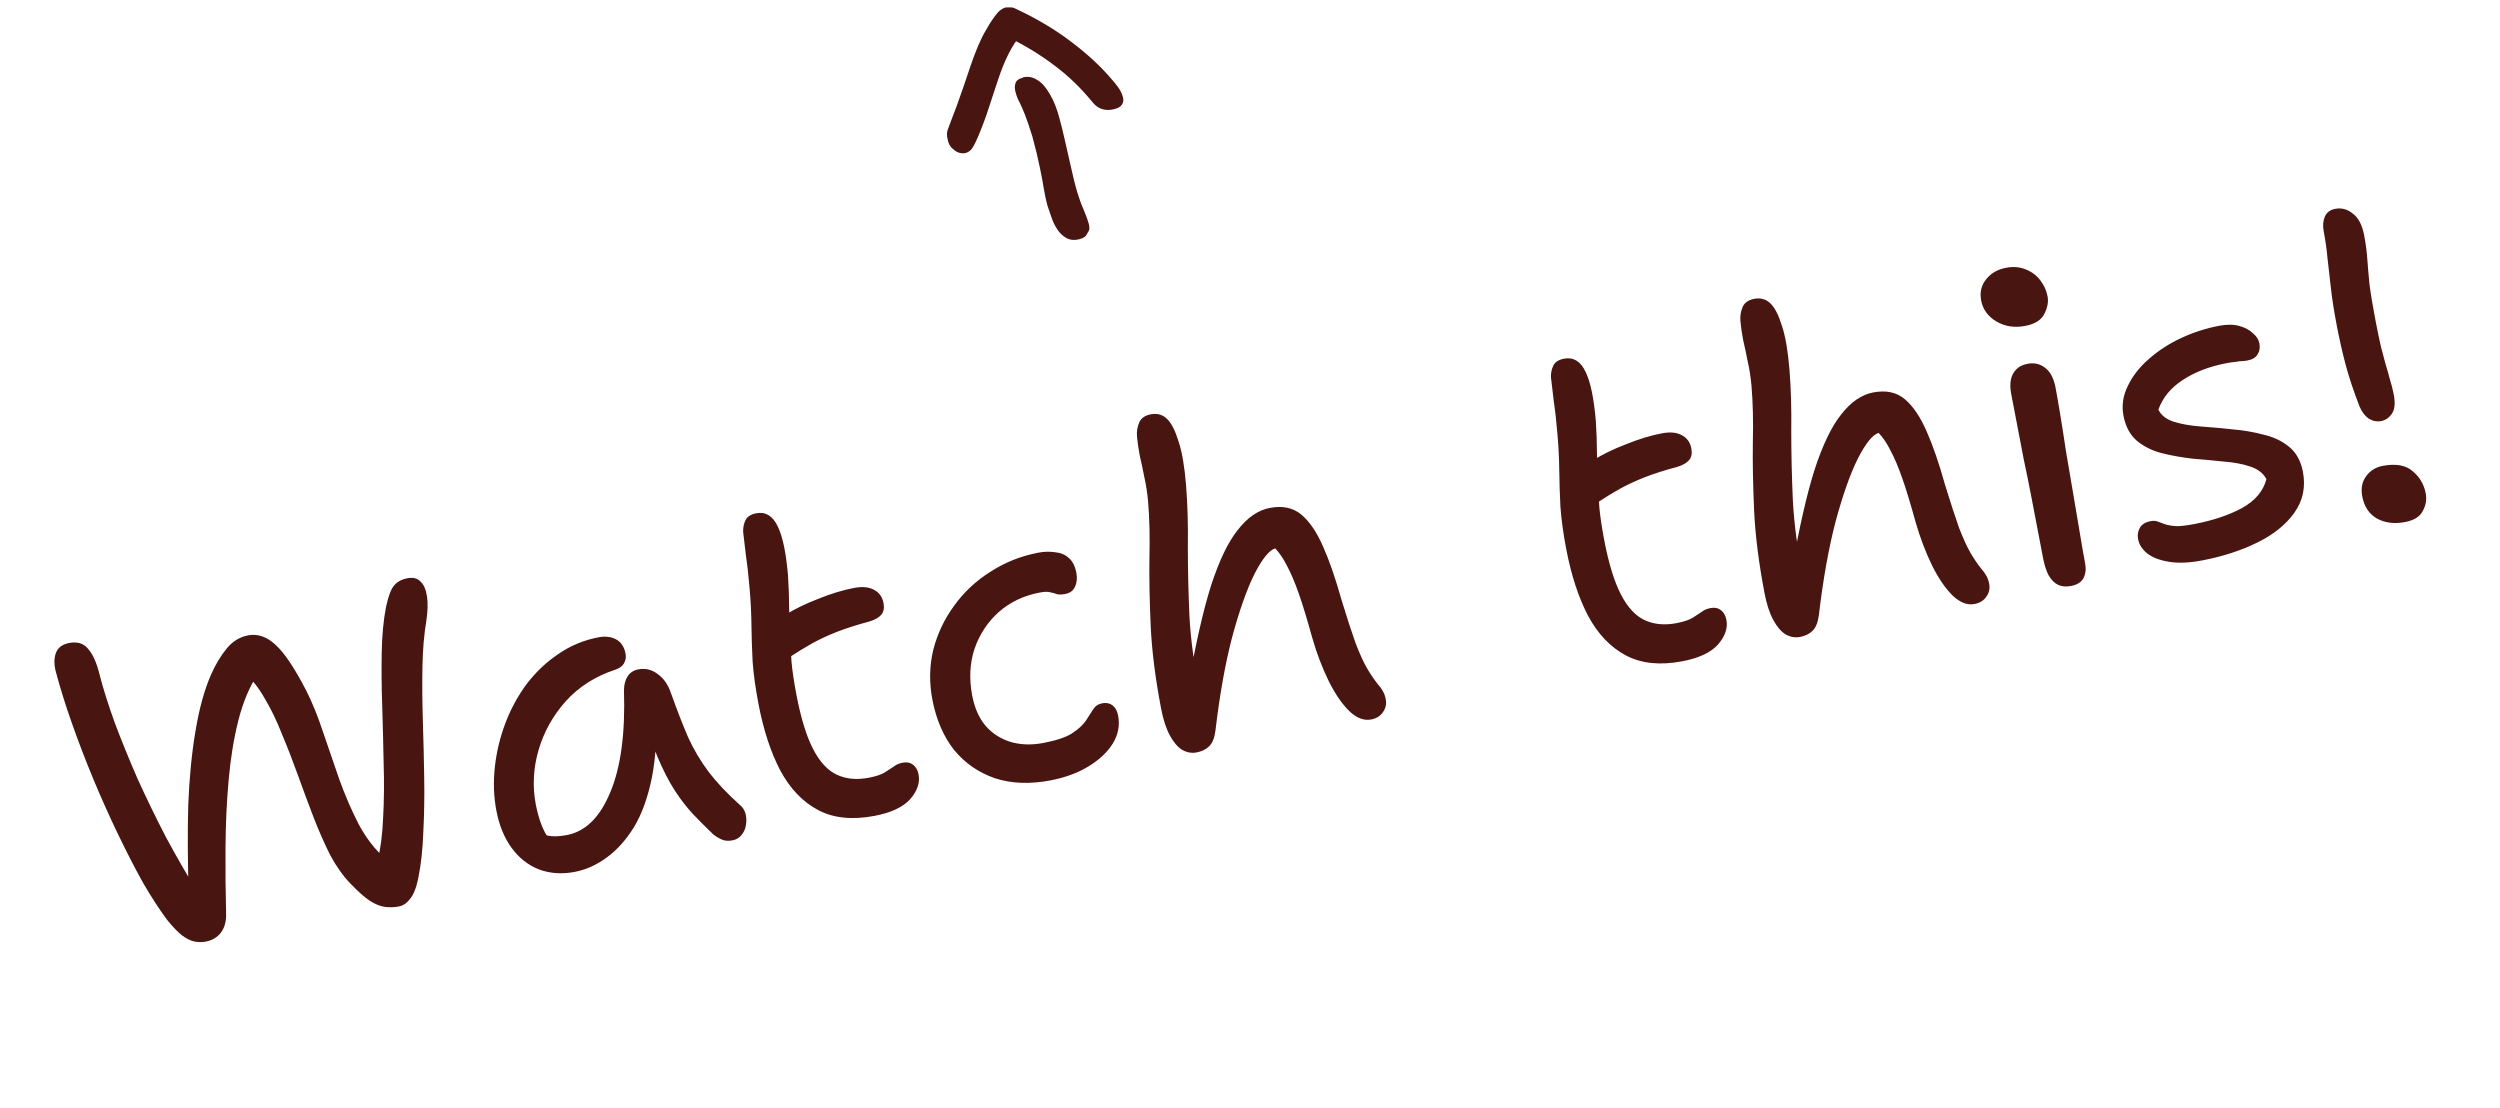 <svg width="158" height="70" viewBox="0 0 158 70" fill="none" xmlns="http://www.w3.org/2000/svg">
<path d="M25.205 57.289C24.912 57.345 24.619 57.354 24.326 57.315C24.034 57.276 23.714 57.147 23.368 56.928C23.019 56.691 22.607 56.323 22.131 55.825C21.681 55.36 21.265 54.774 20.883 54.068C20.515 53.34 20.163 52.543 19.826 51.676C19.486 50.791 19.153 49.895 18.827 48.988C18.501 48.081 18.164 47.214 17.816 46.388C17.483 45.539 17.121 44.791 16.731 44.144C16.356 43.474 15.943 42.955 15.492 42.585L16.294 42.602C15.763 43.407 15.352 44.388 15.061 45.546C14.769 46.705 14.565 47.969 14.447 49.341C14.326 50.695 14.262 52.095 14.253 53.541C14.241 54.968 14.254 56.373 14.29 57.753C14.304 58.225 14.198 58.616 13.973 58.925C13.747 59.235 13.423 59.43 13.001 59.511C12.781 59.553 12.543 59.551 12.287 59.505C12.05 59.455 11.787 59.325 11.5 59.114C11.231 58.899 10.922 58.578 10.574 58.151C10.089 57.502 9.578 56.716 9.04 55.793C8.517 54.848 7.987 53.818 7.451 52.705C6.915 51.591 6.401 50.444 5.909 49.265C5.414 48.068 4.958 46.881 4.543 45.706C4.129 44.531 3.783 43.419 3.506 42.37C3.41 41.97 3.417 41.608 3.526 41.283C3.65 40.936 3.931 40.721 4.371 40.636C4.903 40.535 5.308 40.666 5.587 41.031C5.881 41.374 6.116 41.908 6.293 42.635C6.517 43.504 6.832 44.508 7.24 45.646C7.667 46.781 8.151 47.971 8.693 49.217C9.251 50.441 9.846 51.666 10.48 52.894C11.13 54.101 11.784 55.239 12.446 56.31L11.928 56.437C11.86 54.493 11.85 52.651 11.897 50.913C11.963 49.171 12.117 47.592 12.359 46.178C12.598 44.744 12.93 43.55 13.356 42.594C13.635 41.971 13.96 41.433 14.33 40.983C14.7 40.532 15.151 40.255 15.682 40.154C16.287 40.038 16.868 40.24 17.424 40.761C17.976 41.264 18.614 42.215 19.338 43.616C19.735 44.395 20.093 45.277 20.415 46.261C20.751 47.223 21.094 48.221 21.444 49.257C21.809 50.27 22.219 51.218 22.673 52.1C23.145 52.979 23.712 53.707 24.373 54.284L23.844 54.499C24.049 53.681 24.172 52.735 24.214 51.663C24.274 50.587 24.285 49.454 24.247 48.264C24.225 47.052 24.194 45.851 24.157 44.661C24.115 43.452 24.105 42.305 24.125 41.218C24.145 40.13 24.237 39.172 24.401 38.342C24.542 37.688 24.705 37.248 24.89 37.023C25.09 36.776 25.373 36.617 25.74 36.547C26.106 36.477 26.386 36.547 26.578 36.757C26.785 36.945 26.922 37.261 26.988 37.705C27.05 38.13 27.035 38.646 26.942 39.253C26.799 40.097 26.718 41.063 26.698 42.15C26.678 43.237 26.687 44.376 26.725 45.566C26.762 46.756 26.791 47.948 26.81 49.142C26.83 50.336 26.811 51.48 26.754 52.574C26.716 53.664 26.609 54.645 26.433 55.514C26.304 56.128 26.13 56.561 25.912 56.812C25.716 57.077 25.48 57.236 25.205 57.289ZM36.331 55.102C35.506 55.26 34.745 55.206 34.048 54.941C33.369 54.672 32.798 54.22 32.335 53.587C31.871 52.953 31.55 52.169 31.371 51.234C31.203 50.354 31.17 49.438 31.273 48.487C31.376 47.536 31.598 46.61 31.939 45.709C32.279 44.807 32.729 43.98 33.288 43.227C33.866 42.47 34.534 41.839 35.292 41.332C36.047 40.808 36.892 40.456 37.827 40.277C38.248 40.196 38.618 40.24 38.935 40.407C39.252 40.575 39.453 40.878 39.537 41.318C39.579 41.538 39.542 41.745 39.427 41.938C39.327 42.109 39.143 42.239 38.875 42.329C37.623 42.739 36.582 43.404 35.75 44.324C34.937 45.239 34.365 46.271 34.033 47.417C33.702 48.564 33.645 49.706 33.862 50.843C33.964 51.374 34.103 51.851 34.279 52.274C34.451 52.678 34.758 53.19 35.199 53.808L33.406 52.184C33.909 52.525 34.31 52.734 34.609 52.809C34.927 52.882 35.334 52.87 35.828 52.776C37.002 52.551 37.914 51.654 38.564 50.085C39.232 48.513 39.523 46.357 39.435 43.618C39.442 43.256 39.52 42.965 39.668 42.747C39.813 42.51 40.041 42.362 40.352 42.302C40.792 42.218 41.202 42.32 41.58 42.609C41.955 42.88 42.232 43.283 42.41 43.819C42.779 44.85 43.135 45.77 43.48 46.579C43.84 47.365 44.275 48.099 44.785 48.781C45.292 49.444 45.936 50.128 46.718 50.834C46.918 50.986 47.05 51.179 47.114 51.414C47.178 51.649 47.187 51.894 47.141 52.15C47.109 52.384 47.016 52.592 46.861 52.774C46.724 52.952 46.536 53.064 46.298 53.109C46.041 53.159 45.82 53.144 45.634 53.066C45.448 52.987 45.266 52.879 45.087 52.742C44.644 52.314 44.221 51.891 43.818 51.474C43.412 51.039 43.021 50.534 42.645 49.96C42.265 49.367 41.901 48.658 41.553 47.831C41.201 46.986 40.875 45.975 40.573 44.797L41.476 44.596C41.542 46.332 41.451 47.841 41.202 49.124C40.95 50.389 40.571 51.44 40.066 52.278C39.558 53.097 38.978 53.741 38.326 54.208C37.693 54.671 37.028 54.969 36.331 55.102ZM55.276 51.562C53.865 51.832 52.672 51.709 51.699 51.192C50.726 50.675 49.929 49.839 49.309 48.685C48.707 47.526 48.25 46.131 47.938 44.5C47.748 43.51 47.624 42.612 47.565 41.806C47.524 40.996 47.499 40.222 47.491 39.482C47.482 38.743 47.446 38.008 47.383 37.279C47.309 36.4 47.231 35.693 47.148 35.158C47.079 34.601 47.019 34.09 46.968 33.624C46.956 33.36 47.004 33.114 47.112 32.884C47.22 32.654 47.448 32.506 47.796 32.439C48.383 32.327 48.835 32.602 49.151 33.263C49.465 33.907 49.681 34.939 49.801 36.36C49.85 37.111 49.873 37.781 49.872 38.371C49.889 38.957 49.905 39.533 49.918 40.101C49.947 40.647 49.982 41.229 50.025 41.848C50.082 42.445 50.186 43.138 50.337 43.926C50.618 45.393 50.969 46.533 51.39 47.345C51.812 48.158 52.315 48.699 52.898 48.967C53.482 49.235 54.149 49.298 54.901 49.154C55.359 49.066 55.699 48.954 55.92 48.816C56.14 48.679 56.326 48.558 56.477 48.453C56.625 48.33 56.818 48.245 57.056 48.2C57.313 48.151 57.53 48.194 57.708 48.331C57.887 48.468 58.002 48.674 58.055 48.949C58.153 49.463 57.977 49.981 57.526 50.505C57.071 51.01 56.321 51.362 55.276 51.562ZM49.907 41.529C49.472 41.84 49.1 41.93 48.789 41.8C48.498 41.665 48.319 41.424 48.252 41.076C48.178 40.691 48.205 40.334 48.332 40.005C48.478 39.673 48.9 39.298 49.599 38.879C50.21 38.496 50.914 38.153 51.711 37.848C52.504 37.525 53.258 37.295 53.974 37.158C54.505 37.056 54.931 37.099 55.252 37.284C55.569 37.452 55.764 37.728 55.838 38.113C55.898 38.425 55.85 38.671 55.695 38.853C55.539 39.035 55.282 39.179 54.922 39.286C54.163 39.488 53.491 39.702 52.907 39.928C52.342 40.15 51.818 40.393 51.336 40.656C50.873 40.916 50.396 41.207 49.907 41.529ZM66.403 49.319C65.101 49.568 63.933 49.525 62.9 49.191C61.863 48.838 60.999 48.243 60.306 47.407C59.629 46.548 59.169 45.486 58.927 44.221C58.72 43.139 58.738 42.091 58.981 41.075C59.242 40.056 59.681 39.126 60.3 38.285C60.915 37.426 61.68 36.71 62.596 36.135C63.509 35.542 64.516 35.141 65.616 34.93C65.983 34.86 66.332 34.85 66.665 34.9C67.013 34.929 67.301 35.045 67.53 35.248C67.777 35.448 67.943 35.768 68.027 36.208C68.09 36.538 68.06 36.828 67.937 37.08C67.833 37.328 67.625 37.482 67.313 37.542C67.111 37.58 66.941 37.584 66.802 37.554C66.678 37.502 66.537 37.462 66.38 37.435C66.238 37.386 66.011 37.392 65.699 37.451C64.691 37.644 63.829 38.056 63.114 38.688C62.416 39.315 61.908 40.087 61.59 41.003C61.289 41.916 61.241 42.904 61.444 43.967C61.588 44.719 61.859 45.342 62.258 45.836C62.675 46.326 63.197 46.673 63.825 46.876C64.472 47.075 65.18 47.101 65.95 46.954C66.757 46.799 67.355 46.599 67.745 46.353C68.15 46.086 68.441 45.821 68.619 45.559C68.794 45.279 68.948 45.04 69.081 44.843C69.211 44.629 69.404 44.496 69.661 44.447C69.918 44.398 70.135 44.442 70.313 44.579C70.492 44.716 70.609 44.931 70.665 45.224C70.784 45.848 70.669 46.44 70.321 47.001C69.987 47.54 69.479 48.017 68.799 48.432C68.118 48.848 67.319 49.143 66.403 49.319ZM75.623 47.554C75.311 47.614 75.006 47.558 74.707 47.387C74.427 47.213 74.169 46.91 73.935 46.48C73.701 46.05 73.517 45.486 73.383 44.79C73.015 42.865 72.795 41.12 72.724 39.556C72.653 37.993 72.626 36.563 72.644 35.267C72.677 33.949 72.649 32.757 72.559 31.691C72.508 31.131 72.428 30.614 72.319 30.141C72.228 29.664 72.132 29.217 72.034 28.798C71.949 28.358 71.89 27.952 71.857 27.578C71.834 27.259 71.882 26.965 72.001 26.695C72.121 26.425 72.364 26.255 72.731 26.185C73.134 26.108 73.475 26.204 73.755 26.473C74.035 26.743 74.278 27.219 74.485 27.902C74.706 28.562 74.865 29.492 74.961 30.69C75.054 31.869 75.091 33.155 75.072 34.546C75.072 35.933 75.105 37.4 75.173 38.945C75.255 40.469 75.468 42.025 75.809 43.613L75.115 43.261C75.569 40.666 76.043 38.579 76.54 37.002C77.055 35.421 77.619 34.248 78.233 33.485C78.843 32.703 79.515 32.241 80.249 32.101C81.055 31.947 81.719 32.086 82.239 32.518C82.759 32.951 83.222 33.632 83.627 34.562C84.03 35.473 84.414 36.587 84.781 37.905C85.133 39.053 85.433 39.975 85.68 40.669C85.942 41.341 86.186 41.874 86.414 42.267C86.638 42.643 86.862 42.97 87.087 43.251C87.206 43.38 87.309 43.521 87.396 43.676C87.483 43.83 87.543 43.999 87.578 44.183C87.638 44.494 87.577 44.772 87.396 45.016C87.233 45.256 86.986 45.408 86.656 45.471C86.198 45.559 85.736 45.381 85.271 44.938C84.803 44.476 84.367 43.837 83.964 43.021C83.557 42.187 83.211 41.274 82.927 40.283C82.614 39.146 82.332 38.221 82.082 37.509C81.832 36.797 81.589 36.225 81.355 35.795C81.135 35.343 80.882 34.964 80.596 34.657C80.218 34.768 79.779 35.308 79.281 36.278C78.8 37.244 78.332 38.569 77.875 40.253C77.436 41.933 77.083 43.911 76.815 46.186C76.753 46.654 76.616 46.984 76.406 47.176C76.214 47.365 75.953 47.491 75.623 47.554ZM106.33 41.791C104.918 42.061 103.726 41.938 102.753 41.421C101.78 40.904 100.983 40.068 100.363 38.913C99.761 37.755 99.304 36.36 98.992 34.729C98.802 33.739 98.678 32.841 98.619 32.035C98.578 31.225 98.553 30.451 98.545 29.711C98.536 28.972 98.5 28.237 98.437 27.508C98.363 26.629 98.285 25.922 98.202 25.387C98.133 24.83 98.073 24.318 98.022 23.853C98.01 23.589 98.058 23.343 98.166 23.113C98.274 22.883 98.502 22.735 98.85 22.668C99.437 22.556 99.888 22.831 100.205 23.492C100.518 24.136 100.735 25.168 100.855 26.589C100.904 27.34 100.927 28.01 100.926 28.6C100.943 29.186 100.959 29.762 100.972 30.33C101.001 30.876 101.036 31.458 101.079 32.077C101.136 32.674 101.24 33.367 101.391 34.156C101.671 35.622 102.023 36.762 102.444 37.574C102.866 38.387 103.368 38.928 103.952 39.196C104.535 39.464 105.203 39.527 105.955 39.383C106.413 39.295 106.753 39.182 106.973 39.045C107.194 38.908 107.38 38.787 107.531 38.682C107.679 38.559 107.871 38.474 108.11 38.429C108.366 38.38 108.584 38.423 108.762 38.56C108.94 38.697 109.056 38.903 109.109 39.178C109.207 39.692 109.03 40.21 108.579 40.733C108.125 41.239 107.375 41.591 106.33 41.791ZM100.96 31.758C100.526 32.069 100.153 32.159 99.843 32.028C99.552 31.894 99.372 31.653 99.306 31.305C99.232 30.92 99.259 30.563 99.386 30.234C99.531 29.902 99.954 29.527 100.653 29.108C101.264 28.725 101.968 28.381 102.765 28.077C103.558 27.754 104.312 27.524 105.027 27.387C105.559 27.285 105.985 27.328 106.306 27.513C106.623 27.68 106.818 27.957 106.892 28.342C106.952 28.653 106.904 28.9 106.749 29.082C106.593 29.264 106.336 29.408 105.976 29.515C105.217 29.717 104.545 29.931 103.961 30.157C103.395 30.379 102.872 30.622 102.39 30.885C101.926 31.145 101.45 31.436 100.96 31.758ZM113.759 40.255C113.447 40.315 113.142 40.259 112.843 40.088C112.563 39.914 112.305 39.612 112.071 39.181C111.837 38.751 111.653 38.188 111.519 37.491C111.151 35.566 110.931 33.822 110.86 32.258C110.789 30.694 110.762 29.264 110.78 27.968C110.813 26.651 110.785 25.459 110.695 24.392C110.644 23.832 110.564 23.315 110.455 22.842C110.364 22.365 110.268 21.918 110.169 21.5C110.085 21.06 110.026 20.653 109.993 20.279C109.97 19.96 110.018 19.666 110.137 19.396C110.257 19.126 110.5 18.956 110.867 18.886C111.27 18.809 111.611 18.905 111.891 19.175C112.171 19.444 112.414 19.92 112.621 20.603C112.842 21.264 113.001 22.193 113.097 23.391C113.19 24.571 113.227 25.856 113.208 27.247C113.207 28.634 113.241 30.101 113.309 31.646C113.391 33.17 113.604 34.726 113.945 36.314L113.251 35.962C113.705 33.367 114.179 31.28 114.676 29.703C115.19 28.122 115.755 26.95 116.369 26.186C116.979 25.404 117.651 24.943 118.385 24.802C119.191 24.648 119.855 24.787 120.375 25.22C120.895 25.652 121.358 26.333 121.764 27.263C122.166 28.174 122.55 29.289 122.916 30.606C123.269 31.755 123.569 32.676 123.816 33.37C124.078 34.042 124.322 34.575 124.55 34.969C124.774 35.344 124.998 35.672 125.222 35.952C125.342 36.081 125.445 36.223 125.532 36.377C125.618 36.532 125.679 36.7 125.714 36.884C125.774 37.196 125.713 37.473 125.532 37.717C125.369 37.957 125.122 38.109 124.792 38.172C124.334 38.26 123.872 38.082 123.407 37.639C122.939 37.178 122.503 36.539 122.1 35.723C121.693 34.888 121.347 33.976 121.063 32.985C120.75 31.847 120.468 30.922 120.218 30.21C119.968 29.498 119.725 28.927 119.491 28.496C119.271 28.044 119.018 27.665 118.731 27.359C118.353 27.469 117.915 28.009 117.417 28.979C116.936 29.945 116.468 31.27 116.011 32.954C115.572 34.634 115.219 36.612 114.951 38.887C114.889 39.355 114.752 39.685 114.542 39.877C114.35 40.066 114.089 40.192 113.759 40.255ZM130.885 37.035C130.574 37.094 130.303 37.07 130.073 36.962C129.844 36.854 129.644 36.654 129.474 36.364C129.323 36.07 129.207 35.712 129.126 35.29C128.852 33.86 128.619 32.641 128.426 31.633C128.233 30.624 128.057 29.755 127.899 29.025C127.755 28.273 127.621 27.577 127.499 26.935C127.376 26.293 127.246 25.615 127.109 24.9C127.046 24.57 127.037 24.277 127.083 24.021C127.13 23.765 127.239 23.545 127.413 23.36C127.587 23.174 127.829 23.052 128.141 22.992C128.544 22.915 128.901 22.989 129.21 23.215C129.537 23.438 129.765 23.831 129.892 24.396C129.969 24.799 130.071 25.379 130.196 26.134C130.318 26.871 130.447 27.692 130.582 28.597C130.736 29.499 130.891 30.41 131.048 31.33C131.202 32.232 131.341 33.061 131.467 33.816C131.592 34.571 131.697 35.169 131.781 35.609C131.848 35.957 131.813 36.268 131.675 36.541C131.534 36.797 131.27 36.961 130.885 37.035ZM127.996 20.597C127.318 20.727 126.711 20.634 126.175 20.318C125.64 20.002 125.317 19.56 125.209 18.992C125.114 18.497 125.211 18.06 125.5 17.682C125.803 17.282 126.23 17.029 126.78 16.924C127.238 16.836 127.653 16.871 128.026 17.027C128.416 17.181 128.727 17.416 128.959 17.733C129.187 18.031 129.336 18.364 129.406 18.73C129.473 19.079 129.402 19.453 129.194 19.854C129 20.233 128.601 20.481 127.996 20.597ZM139.176 35.419C138.369 35.574 137.671 35.603 137.083 35.506C136.494 35.41 136.033 35.232 135.698 34.973C135.382 34.711 135.192 34.414 135.129 34.084C135.076 33.809 135.115 33.564 135.245 33.349C135.374 33.135 135.595 32.997 135.907 32.938C136.09 32.903 136.244 32.911 136.368 32.963C136.51 33.012 136.664 33.068 136.828 33.132C137.01 33.192 137.246 33.232 137.535 33.253C137.821 33.255 138.202 33.211 138.679 33.12C139.852 32.895 140.852 32.561 141.68 32.118C142.522 31.652 143.041 31.04 143.238 30.28C143.033 29.901 142.687 29.635 142.201 29.481C141.734 29.323 141.182 29.22 140.546 29.171C139.905 29.103 139.238 29.041 138.543 28.984C137.862 28.905 137.223 28.79 136.624 28.638C136.024 28.487 135.499 28.226 135.049 27.856C134.616 27.483 134.335 26.957 134.205 26.279C134.082 25.637 134.172 25.012 134.473 24.403C134.771 23.776 135.213 23.206 135.8 22.695C136.401 22.162 137.086 21.717 137.854 21.361C138.622 21.005 139.418 20.748 140.243 20.59C140.738 20.496 141.167 20.499 141.528 20.601C141.89 20.703 142.176 20.857 142.387 21.064C142.612 21.249 142.747 21.46 142.793 21.699C142.846 21.974 142.805 22.21 142.672 22.406C142.557 22.599 142.343 22.726 142.032 22.785C141.922 22.806 141.81 22.818 141.696 22.821C141.583 22.824 141.444 22.841 141.279 22.872C141.129 22.882 140.943 22.908 140.723 22.95C139.623 23.161 138.694 23.519 137.936 24.025C137.192 24.51 136.684 25.13 136.41 25.885C136.572 26.234 136.887 26.488 137.354 26.645C137.84 26.799 138.401 26.901 139.037 26.95C139.692 26.996 140.369 27.057 141.068 27.132C141.763 27.189 142.421 27.301 143.042 27.467C143.678 27.611 144.221 27.868 144.672 28.238C145.123 28.608 145.413 29.132 145.543 29.811C145.729 30.782 145.544 31.654 144.989 32.425C144.448 33.175 143.665 33.8 142.639 34.3C141.614 34.801 140.459 35.174 139.176 35.419ZM150.493 26.611C150.218 26.664 149.951 26.61 149.693 26.451C149.449 26.269 149.257 26.011 149.117 25.677C148.737 24.685 148.446 23.81 148.244 23.05C148.038 22.273 147.852 21.453 147.687 20.591C147.505 19.638 147.378 18.826 147.307 18.155C147.235 17.485 147.165 16.871 147.097 16.314C147.047 15.753 146.967 15.189 146.858 14.62C146.795 14.29 146.814 13.992 146.915 13.726C147.031 13.438 147.254 13.262 147.584 13.199C147.987 13.121 148.358 13.222 148.696 13.499C149.049 13.755 149.289 14.212 149.415 14.872C149.513 15.386 149.579 15.877 149.612 16.346C149.644 16.814 149.691 17.357 149.752 17.972C149.828 18.566 149.957 19.34 150.139 20.293C150.265 20.953 150.38 21.501 150.482 21.938C150.603 22.371 150.704 22.75 150.786 23.077C150.886 23.4 150.973 23.706 151.047 23.996C151.14 24.282 151.22 24.6 151.287 24.948C151.388 25.48 151.35 25.877 151.172 26.139C150.994 26.401 150.768 26.558 150.493 26.611ZM152 32.993C151.34 33.12 150.756 33.051 150.25 32.787C149.739 32.504 149.421 32.033 149.295 31.373C149.2 30.878 149.28 30.454 149.536 30.101C149.792 29.748 150.139 29.529 150.579 29.445C151.404 29.287 152.033 29.395 152.466 29.768C152.917 30.138 153.196 30.607 153.305 31.176C153.379 31.561 153.317 31.934 153.12 32.294C152.942 32.652 152.568 32.885 152 32.993Z" fill="#481511"/>
<g clip-path="url(#clip0_3_15)">
<path d="M63.578 0.474C63.578 0.474 63.794 0.458 63.912 0.467C64.03 0.475 64.131 0.514 64.239 0.576C65.452 1.142 66.604 1.814 67.662 2.611C68.72 3.409 69.617 4.235 70.33 5.094C70.554 5.346 70.701 5.553 70.774 5.675C70.846 5.798 70.91 5.936 70.943 6.056C71.026 6.266 71.008 6.438 70.921 6.588C70.833 6.739 70.677 6.83 70.46 6.885C70.21 6.961 69.955 6.974 69.705 6.909C69.455 6.844 69.249 6.704 69.056 6.47C68.336 5.587 67.524 4.791 66.618 4.121C65.705 3.428 64.684 2.813 63.526 2.259L64.597 2.117C64.25 2.5 63.971 2.943 63.721 3.442C63.471 3.942 63.267 4.469 63.076 5.044C62.885 5.619 62.686 6.208 62.484 6.837C62.291 7.451 62.049 8.077 61.784 8.709C61.648 9.014 61.532 9.248 61.428 9.39C61.325 9.532 61.194 9.616 61.04 9.668C60.895 9.705 60.737 9.693 60.581 9.643C60.426 9.593 60.29 9.473 60.154 9.353C60.026 9.219 59.941 9.048 59.897 8.841C59.857 8.697 59.842 8.546 59.849 8.429C59.855 8.312 59.912 8.143 59.995 7.93C60.338 7.06 60.647 6.211 60.932 5.368C61.218 4.526 61.487 3.674 61.816 2.898C62.146 2.121 62.541 1.443 63.01 0.849C63.164 0.656 63.361 0.529 63.563 0.465L63.578 0.474ZM64.623 4.896C64.961 4.811 65.259 4.863 65.558 5.057C65.865 5.236 66.117 5.545 66.363 5.971C66.609 6.396 66.811 6.897 66.967 7.513C67.079 7.921 67.195 8.392 67.309 8.902C67.43 9.437 67.55 9.971 67.678 10.53C67.805 11.088 67.926 11.622 68.079 12.136C68.2 12.529 68.33 12.907 68.492 13.264C68.646 13.636 68.749 13.918 68.808 14.134C68.874 14.374 68.863 14.569 68.758 14.75C68.652 14.931 68.479 15.052 68.213 15.119C67.9 15.198 67.647 15.172 67.408 15.053C67.193 14.928 66.989 14.749 66.835 14.518C66.682 14.287 66.546 14.026 66.451 13.729C66.348 13.447 66.267 13.198 66.192 12.973C66.1 12.637 66.032 12.294 65.966 11.913C65.9 11.532 65.83 11.087 65.716 10.577C65.611 10.052 65.457 9.397 65.246 8.629C65.058 8.034 64.909 7.584 64.777 7.245C64.645 6.906 64.524 6.654 64.432 6.459C64.331 6.28 64.248 6.07 64.189 5.854C64.129 5.637 64.116 5.448 64.173 5.28C64.215 5.102 64.373 4.972 64.654 4.914L64.623 4.896Z" fill="#481511"/>
</g>
<defs>
<clipPath id="clip0_3_15">
<rect width="12" height="11" fill="white" transform="translate(63.423) rotate(30.228)"/>
</clipPath>
</defs>
</svg>
